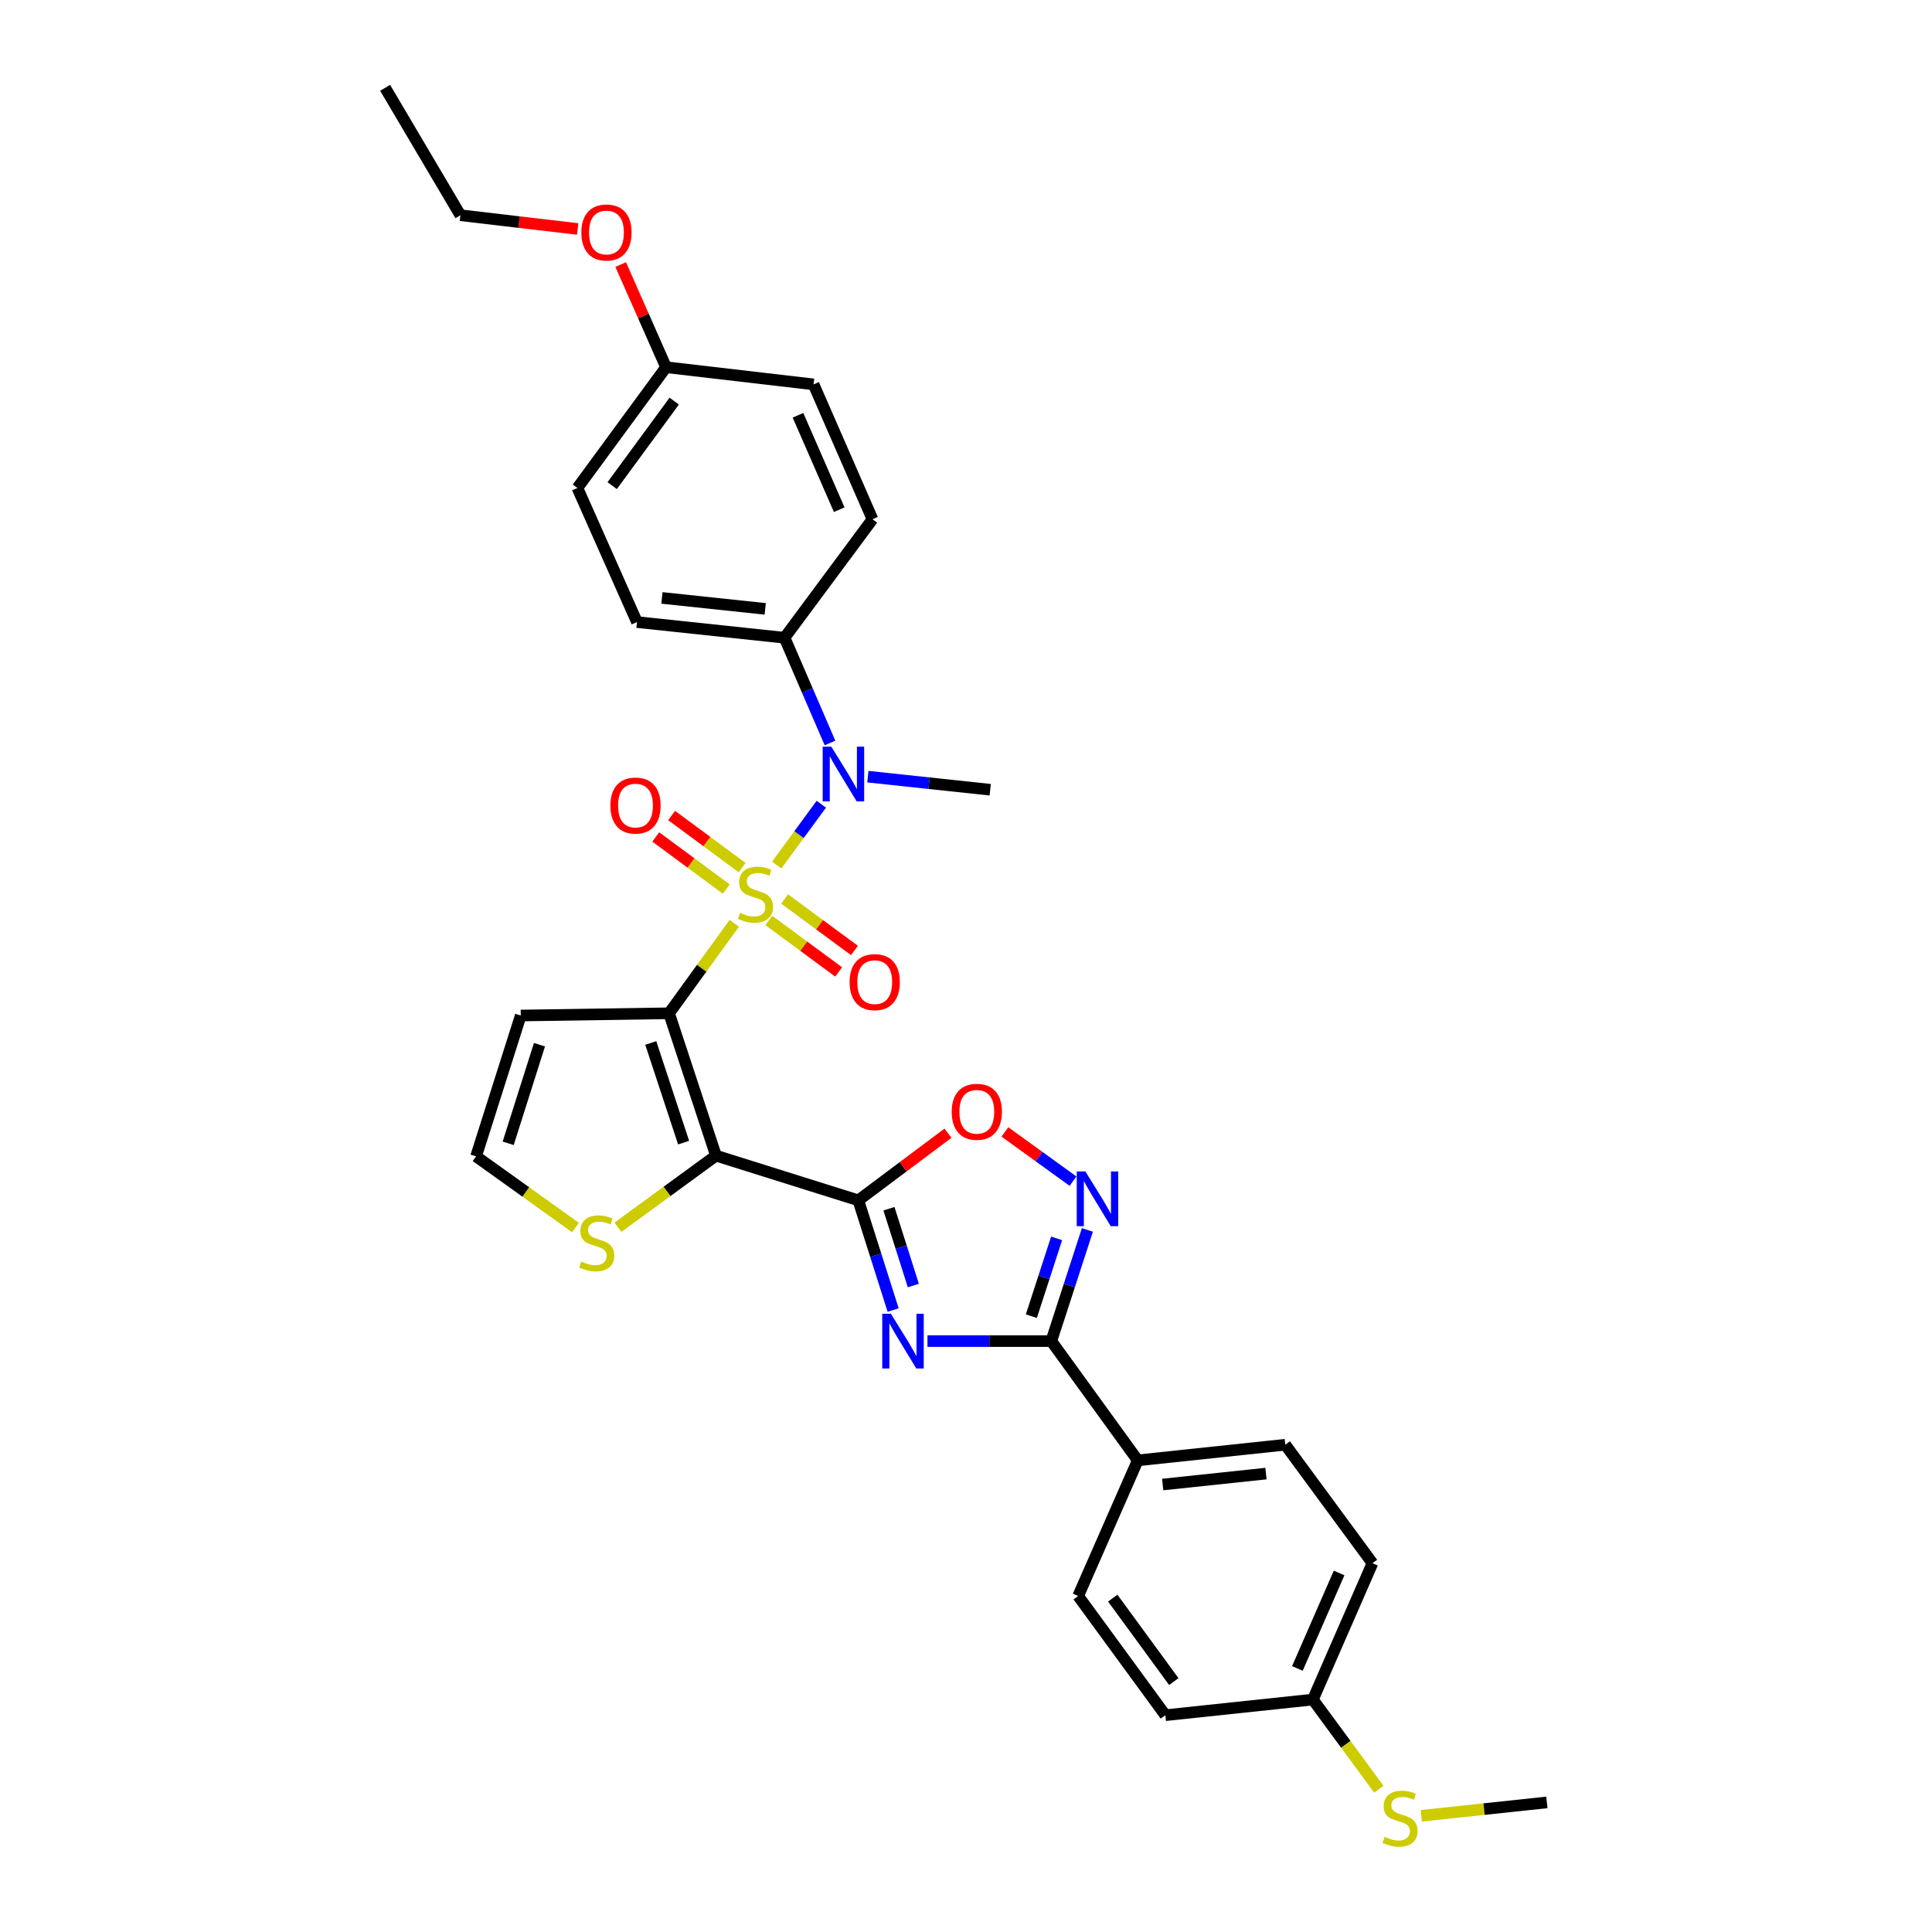 <?xml version='1.0' encoding='iso-8859-1'?>
<svg version='1.1' baseProfile='full'
              xmlns='http://www.w3.org/2000/svg'
                      xmlns:rdkit='http://www.rdkit.org/xml'
                      xmlns:xlink='http://www.w3.org/1999/xlink'
                  xml:space='preserve'
width='1000px' height='1000px' viewBox='0 0 1000 1000'>
<!-- END OF HEADER -->
<rect style='opacity:1.0;fill:#FFFFFF;stroke:none' width='1000' height='1000' x='0' y='0'> </rect>
<path class='bond-0' d='M 380.051,477.915 L 363.175,501.194' style='fill:none;fill-rule:evenodd;stroke:#CCCC00;stroke-width:6px;stroke-linecap:butt;stroke-linejoin:miter;stroke-opacity:1' />
<path class='bond-0' d='M 363.175,501.194 L 346.3,524.473' style='fill:none;fill-rule:evenodd;stroke:#000000;stroke-width:6px;stroke-linecap:butt;stroke-linejoin:miter;stroke-opacity:1' />
<path class='bond-6' d='M 402.042,447.743 L 413.576,432.003' style='fill:none;fill-rule:evenodd;stroke:#CCCC00;stroke-width:6px;stroke-linecap:butt;stroke-linejoin:miter;stroke-opacity:1' />
<path class='bond-6' d='M 413.576,432.003 L 425.11,416.263' style='fill:none;fill-rule:evenodd;stroke:#0000FF;stroke-width:6px;stroke-linecap:butt;stroke-linejoin:miter;stroke-opacity:1' />
<path class='bond-10' d='M 397.939,476.423 L 416.012,489.748' style='fill:none;fill-rule:evenodd;stroke:#CCCC00;stroke-width:6px;stroke-linecap:butt;stroke-linejoin:miter;stroke-opacity:1' />
<path class='bond-10' d='M 416.012,489.748 L 434.086,503.073' style='fill:none;fill-rule:evenodd;stroke:#FF0000;stroke-width:6px;stroke-linecap:butt;stroke-linejoin:miter;stroke-opacity:1' />
<path class='bond-10' d='M 406.128,465.315 L 424.202,478.64' style='fill:none;fill-rule:evenodd;stroke:#CCCC00;stroke-width:6px;stroke-linecap:butt;stroke-linejoin:miter;stroke-opacity:1' />
<path class='bond-10' d='M 424.202,478.64 L 442.275,491.965' style='fill:none;fill-rule:evenodd;stroke:#FF0000;stroke-width:6px;stroke-linecap:butt;stroke-linejoin:miter;stroke-opacity:1' />
<path class='bond-11' d='M 384.127,449.076 L 365.875,435.59' style='fill:none;fill-rule:evenodd;stroke:#CCCC00;stroke-width:6px;stroke-linecap:butt;stroke-linejoin:miter;stroke-opacity:1' />
<path class='bond-11' d='M 365.875,435.59 L 347.623,422.104' style='fill:none;fill-rule:evenodd;stroke:#FF0000;stroke-width:6px;stroke-linecap:butt;stroke-linejoin:miter;stroke-opacity:1' />
<path class='bond-11' d='M 375.926,460.176 L 357.674,446.69' style='fill:none;fill-rule:evenodd;stroke:#CCCC00;stroke-width:6px;stroke-linecap:butt;stroke-linejoin:miter;stroke-opacity:1' />
<path class='bond-11' d='M 357.674,446.69 L 339.422,433.203' style='fill:none;fill-rule:evenodd;stroke:#FF0000;stroke-width:6px;stroke-linecap:butt;stroke-linejoin:miter;stroke-opacity:1' />
<path class='bond-1' d='M 346.3,524.473 L 370.589,598.161' style='fill:none;fill-rule:evenodd;stroke:#000000;stroke-width:6px;stroke-linecap:butt;stroke-linejoin:miter;stroke-opacity:1' />
<path class='bond-1' d='M 336.836,539.847 L 353.838,591.428' style='fill:none;fill-rule:evenodd;stroke:#000000;stroke-width:6px;stroke-linecap:butt;stroke-linejoin:miter;stroke-opacity:1' />
<path class='bond-9' d='M 346.3,524.473 L 269.545,525.631' style='fill:none;fill-rule:evenodd;stroke:#000000;stroke-width:6px;stroke-linecap:butt;stroke-linejoin:miter;stroke-opacity:1' />
<path class='bond-2' d='M 370.589,598.161 L 444.261,621.292' style='fill:none;fill-rule:evenodd;stroke:#000000;stroke-width:6px;stroke-linecap:butt;stroke-linejoin:miter;stroke-opacity:1' />
<path class='bond-8' d='M 370.589,598.161 L 345.224,616.688' style='fill:none;fill-rule:evenodd;stroke:#000000;stroke-width:6px;stroke-linecap:butt;stroke-linejoin:miter;stroke-opacity:1' />
<path class='bond-8' d='M 345.224,616.688 L 319.86,635.215' style='fill:none;fill-rule:evenodd;stroke:#CCCC00;stroke-width:6px;stroke-linecap:butt;stroke-linejoin:miter;stroke-opacity:1' />
<path class='bond-3' d='M 444.261,621.292 L 453.275,649.686' style='fill:none;fill-rule:evenodd;stroke:#000000;stroke-width:6px;stroke-linecap:butt;stroke-linejoin:miter;stroke-opacity:1' />
<path class='bond-3' d='M 453.275,649.686 L 462.29,678.08' style='fill:none;fill-rule:evenodd;stroke:#0000FF;stroke-width:6px;stroke-linecap:butt;stroke-linejoin:miter;stroke-opacity:1' />
<path class='bond-3' d='M 460.119,625.634 L 466.429,645.51' style='fill:none;fill-rule:evenodd;stroke:#000000;stroke-width:6px;stroke-linecap:butt;stroke-linejoin:miter;stroke-opacity:1' />
<path class='bond-3' d='M 466.429,645.51 L 472.739,665.386' style='fill:none;fill-rule:evenodd;stroke:#0000FF;stroke-width:6px;stroke-linecap:butt;stroke-linejoin:miter;stroke-opacity:1' />
<path class='bond-7' d='M 444.261,621.292 L 467.471,603.919' style='fill:none;fill-rule:evenodd;stroke:#000000;stroke-width:6px;stroke-linecap:butt;stroke-linejoin:miter;stroke-opacity:1' />
<path class='bond-7' d='M 467.471,603.919 L 490.682,586.546' style='fill:none;fill-rule:evenodd;stroke:#FF0000;stroke-width:6px;stroke-linecap:butt;stroke-linejoin:miter;stroke-opacity:1' />
<path class='bond-4' d='M 480.051,694.151 L 512.099,694.151' style='fill:none;fill-rule:evenodd;stroke:#0000FF;stroke-width:6px;stroke-linecap:butt;stroke-linejoin:miter;stroke-opacity:1' />
<path class='bond-4' d='M 512.099,694.151 L 544.147,694.151' style='fill:none;fill-rule:evenodd;stroke:#000000;stroke-width:6px;stroke-linecap:butt;stroke-linejoin:miter;stroke-opacity:1' />
<path class='bond-13' d='M 544.147,694.151 L 588.899,755.878' style='fill:none;fill-rule:evenodd;stroke:#000000;stroke-width:6px;stroke-linecap:butt;stroke-linejoin:miter;stroke-opacity:1' />
<path class='bond-33' d='M 544.147,694.151 L 553.49,665.379' style='fill:none;fill-rule:evenodd;stroke:#000000;stroke-width:6px;stroke-linecap:butt;stroke-linejoin:miter;stroke-opacity:1' />
<path class='bond-33' d='M 553.49,665.379 L 562.833,636.606' style='fill:none;fill-rule:evenodd;stroke:#0000FF;stroke-width:6px;stroke-linecap:butt;stroke-linejoin:miter;stroke-opacity:1' />
<path class='bond-33' d='M 533.824,681.257 L 540.364,661.116' style='fill:none;fill-rule:evenodd;stroke:#000000;stroke-width:6px;stroke-linecap:butt;stroke-linejoin:miter;stroke-opacity:1' />
<path class='bond-33' d='M 540.364,661.116 L 546.904,640.975' style='fill:none;fill-rule:evenodd;stroke:#0000FF;stroke-width:6px;stroke-linecap:butt;stroke-linejoin:miter;stroke-opacity:1' />
<path class='bond-5' d='M 555.393,611.359 L 537.763,598.621' style='fill:none;fill-rule:evenodd;stroke:#0000FF;stroke-width:6px;stroke-linecap:butt;stroke-linejoin:miter;stroke-opacity:1' />
<path class='bond-5' d='M 537.763,598.621 L 520.133,585.884' style='fill:none;fill-rule:evenodd;stroke:#FF0000;stroke-width:6px;stroke-linecap:butt;stroke-linejoin:miter;stroke-opacity:1' />
<path class='bond-14' d='M 429.609,384.562 L 417.844,357.327' style='fill:none;fill-rule:evenodd;stroke:#0000FF;stroke-width:6px;stroke-linecap:butt;stroke-linejoin:miter;stroke-opacity:1' />
<path class='bond-14' d='M 417.844,357.327 L 406.079,330.092' style='fill:none;fill-rule:evenodd;stroke:#000000;stroke-width:6px;stroke-linecap:butt;stroke-linejoin:miter;stroke-opacity:1' />
<path class='bond-26' d='M 449.206,401.997 L 480.871,405.384' style='fill:none;fill-rule:evenodd;stroke:#0000FF;stroke-width:6px;stroke-linecap:butt;stroke-linejoin:miter;stroke-opacity:1' />
<path class='bond-26' d='M 480.871,405.384 L 512.536,408.771' style='fill:none;fill-rule:evenodd;stroke:#000000;stroke-width:6px;stroke-linecap:butt;stroke-linejoin:miter;stroke-opacity:1' />
<path class='bond-31' d='M 297.869,635.369 L 272.142,616.952' style='fill:none;fill-rule:evenodd;stroke:#CCCC00;stroke-width:6px;stroke-linecap:butt;stroke-linejoin:miter;stroke-opacity:1' />
<path class='bond-31' d='M 272.142,616.952 L 246.414,598.536' style='fill:none;fill-rule:evenodd;stroke:#000000;stroke-width:6px;stroke-linecap:butt;stroke-linejoin:miter;stroke-opacity:1' />
<path class='bond-12' d='M 269.545,525.631 L 246.414,598.536' style='fill:none;fill-rule:evenodd;stroke:#000000;stroke-width:6px;stroke-linecap:butt;stroke-linejoin:miter;stroke-opacity:1' />
<path class='bond-12' d='M 279.23,540.74 L 263.038,591.774' style='fill:none;fill-rule:evenodd;stroke:#000000;stroke-width:6px;stroke-linecap:butt;stroke-linejoin:miter;stroke-opacity:1' />
<path class='bond-15' d='M 588.899,755.878 L 665.262,747.79' style='fill:none;fill-rule:evenodd;stroke:#000000;stroke-width:6px;stroke-linecap:butt;stroke-linejoin:miter;stroke-opacity:1' />
<path class='bond-15' d='M 601.807,768.389 L 655.261,762.727' style='fill:none;fill-rule:evenodd;stroke:#000000;stroke-width:6px;stroke-linecap:butt;stroke-linejoin:miter;stroke-opacity:1' />
<path class='bond-16' d='M 588.899,755.878 L 558.055,826.085' style='fill:none;fill-rule:evenodd;stroke:#000000;stroke-width:6px;stroke-linecap:butt;stroke-linejoin:miter;stroke-opacity:1' />
<path class='bond-17' d='M 406.079,330.092 L 329.701,321.988' style='fill:none;fill-rule:evenodd;stroke:#000000;stroke-width:6px;stroke-linecap:butt;stroke-linejoin:miter;stroke-opacity:1' />
<path class='bond-17' d='M 396.079,315.153 L 342.614,309.48' style='fill:none;fill-rule:evenodd;stroke:#000000;stroke-width:6px;stroke-linecap:butt;stroke-linejoin:miter;stroke-opacity:1' />
<path class='bond-18' d='M 406.079,330.092 L 451.598,268.756' style='fill:none;fill-rule:evenodd;stroke:#000000;stroke-width:6px;stroke-linecap:butt;stroke-linejoin:miter;stroke-opacity:1' />
<path class='bond-23' d='M 665.262,747.79 L 710.39,809.11' style='fill:none;fill-rule:evenodd;stroke:#000000;stroke-width:6px;stroke-linecap:butt;stroke-linejoin:miter;stroke-opacity:1' />
<path class='bond-22' d='M 558.055,826.085 L 603.19,887.789' style='fill:none;fill-rule:evenodd;stroke:#000000;stroke-width:6px;stroke-linecap:butt;stroke-linejoin:miter;stroke-opacity:1' />
<path class='bond-22' d='M 575.964,827.193 L 607.558,870.386' style='fill:none;fill-rule:evenodd;stroke:#000000;stroke-width:6px;stroke-linecap:butt;stroke-linejoin:miter;stroke-opacity:1' />
<path class='bond-25' d='M 329.701,321.988 L 298.864,252.571' style='fill:none;fill-rule:evenodd;stroke:#000000;stroke-width:6px;stroke-linecap:butt;stroke-linejoin:miter;stroke-opacity:1' />
<path class='bond-24' d='M 451.598,268.756 L 421.107,198.955' style='fill:none;fill-rule:evenodd;stroke:#000000;stroke-width:6px;stroke-linecap:butt;stroke-linejoin:miter;stroke-opacity:1' />
<path class='bond-24' d='M 434.378,263.81 L 413.034,214.95' style='fill:none;fill-rule:evenodd;stroke:#000000;stroke-width:6px;stroke-linecap:butt;stroke-linejoin:miter;stroke-opacity:1' />
<path class='bond-19' d='M 679.546,879.693 L 603.19,887.789' style='fill:none;fill-rule:evenodd;stroke:#000000;stroke-width:6px;stroke-linecap:butt;stroke-linejoin:miter;stroke-opacity:1' />
<path class='bond-20' d='M 679.546,879.693 L 696.607,902.89' style='fill:none;fill-rule:evenodd;stroke:#000000;stroke-width:6px;stroke-linecap:butt;stroke-linejoin:miter;stroke-opacity:1' />
<path class='bond-20' d='M 696.607,902.89 L 713.667,926.087' style='fill:none;fill-rule:evenodd;stroke:#CCCC00;stroke-width:6px;stroke-linecap:butt;stroke-linejoin:miter;stroke-opacity:1' />
<path class='bond-34' d='M 679.546,879.693 L 710.39,809.11' style='fill:none;fill-rule:evenodd;stroke:#000000;stroke-width:6px;stroke-linecap:butt;stroke-linejoin:miter;stroke-opacity:1' />
<path class='bond-34' d='M 671.527,863.579 L 693.118,814.172' style='fill:none;fill-rule:evenodd;stroke:#000000;stroke-width:6px;stroke-linecap:butt;stroke-linejoin:miter;stroke-opacity:1' />
<path class='bond-28' d='M 735.642,939.85 L 768.151,936.388' style='fill:none;fill-rule:evenodd;stroke:#CCCC00;stroke-width:6px;stroke-linecap:butt;stroke-linejoin:miter;stroke-opacity:1' />
<path class='bond-28' d='M 768.151,936.388 L 800.661,932.925' style='fill:none;fill-rule:evenodd;stroke:#000000;stroke-width:6px;stroke-linecap:butt;stroke-linejoin:miter;stroke-opacity:1' />
<path class='bond-21' d='M 344.743,190.069 L 421.107,198.955' style='fill:none;fill-rule:evenodd;stroke:#000000;stroke-width:6px;stroke-linecap:butt;stroke-linejoin:miter;stroke-opacity:1' />
<path class='bond-27' d='M 344.743,190.069 L 333.006,163.499' style='fill:none;fill-rule:evenodd;stroke:#000000;stroke-width:6px;stroke-linecap:butt;stroke-linejoin:miter;stroke-opacity:1' />
<path class='bond-27' d='M 333.006,163.499 L 321.269,136.929' style='fill:none;fill-rule:evenodd;stroke:#FF0000;stroke-width:6px;stroke-linecap:butt;stroke-linejoin:miter;stroke-opacity:1' />
<path class='bond-32' d='M 344.743,190.069 L 298.864,252.571' style='fill:none;fill-rule:evenodd;stroke:#000000;stroke-width:6px;stroke-linecap:butt;stroke-linejoin:miter;stroke-opacity:1' />
<path class='bond-32' d='M 348.986,207.611 L 316.871,251.362' style='fill:none;fill-rule:evenodd;stroke:#000000;stroke-width:6px;stroke-linecap:butt;stroke-linejoin:miter;stroke-opacity:1' />
<path class='bond-29' d='M 299.004,118.516 L 268.657,114.961' style='fill:none;fill-rule:evenodd;stroke:#FF0000;stroke-width:6px;stroke-linecap:butt;stroke-linejoin:miter;stroke-opacity:1' />
<path class='bond-29' d='M 268.657,114.961 L 238.31,111.406' style='fill:none;fill-rule:evenodd;stroke:#000000;stroke-width:6px;stroke-linecap:butt;stroke-linejoin:miter;stroke-opacity:1' />
<path class='bond-30' d='M 238.31,111.406 L 199.339,45.455' style='fill:none;fill-rule:evenodd;stroke:#000000;stroke-width:6px;stroke-linecap:butt;stroke-linejoin:miter;stroke-opacity:1' />
<path  class='atom-0' d='M 383.037 472.482
Q 383.357 472.602, 384.677 473.162
Q 385.997 473.722, 387.437 474.082
Q 388.917 474.402, 390.357 474.402
Q 393.037 474.402, 394.597 473.122
Q 396.157 471.802, 396.157 469.522
Q 396.157 467.962, 395.357 467.002
Q 394.597 466.042, 393.397 465.522
Q 392.197 465.002, 390.197 464.402
Q 387.677 463.642, 386.157 462.922
Q 384.677 462.202, 383.597 460.682
Q 382.557 459.162, 382.557 456.602
Q 382.557 453.042, 384.957 450.842
Q 387.397 448.642, 392.197 448.642
Q 395.477 448.642, 399.197 450.202
L 398.277 453.282
Q 394.877 451.882, 392.317 451.882
Q 389.557 451.882, 388.037 453.042
Q 386.517 454.162, 386.557 456.122
Q 386.557 457.642, 387.317 458.562
Q 388.117 459.482, 389.237 460.002
Q 390.397 460.522, 392.317 461.122
Q 394.877 461.922, 396.397 462.722
Q 397.917 463.522, 398.997 465.162
Q 400.117 466.762, 400.117 469.522
Q 400.117 473.442, 397.477 475.562
Q 394.877 477.642, 390.517 477.642
Q 387.997 477.642, 386.077 477.082
Q 384.197 476.562, 381.957 475.642
L 383.037 472.482
' fill='#CCCC00'/>
<path  class='atom-4' d='M 461.132 679.991
L 470.412 694.991
Q 471.332 696.471, 472.812 699.151
Q 474.292 701.831, 474.372 701.991
L 474.372 679.991
L 478.132 679.991
L 478.132 708.311
L 474.252 708.311
L 464.292 691.911
Q 463.132 689.991, 461.892 687.791
Q 460.692 685.591, 460.332 684.911
L 460.332 708.311
L 456.652 708.311
L 456.652 679.991
L 461.132 679.991
' fill='#0000FF'/>
<path  class='atom-6' d='M 561.8 606.35
L 571.08 621.35
Q 572 622.83, 573.48 625.51
Q 574.96 628.19, 575.04 628.35
L 575.04 606.35
L 578.8 606.35
L 578.8 634.67
L 574.92 634.67
L 564.96 618.27
Q 563.8 616.35, 562.56 614.15
Q 561.36 611.95, 561 611.27
L 561 634.67
L 557.32 634.67
L 557.32 606.35
L 561.8 606.35
' fill='#0000FF'/>
<path  class='atom-7' d='M 430.296 386.484
L 439.576 401.484
Q 440.496 402.964, 441.976 405.644
Q 443.456 408.324, 443.536 408.484
L 443.536 386.484
L 447.296 386.484
L 447.296 414.804
L 443.416 414.804
L 433.456 398.404
Q 432.296 396.484, 431.056 394.284
Q 429.856 392.084, 429.496 391.404
L 429.496 414.804
L 425.816 414.804
L 425.816 386.484
L 430.296 386.484
' fill='#0000FF'/>
<path  class='atom-8' d='M 492.597 575.462
Q 492.597 568.662, 495.957 564.862
Q 499.317 561.062, 505.597 561.062
Q 511.877 561.062, 515.237 564.862
Q 518.597 568.662, 518.597 575.462
Q 518.597 582.342, 515.197 586.262
Q 511.797 590.142, 505.597 590.142
Q 499.357 590.142, 495.957 586.262
Q 492.597 582.382, 492.597 575.462
M 505.597 586.942
Q 509.917 586.942, 512.237 584.062
Q 514.597 581.142, 514.597 575.462
Q 514.597 569.902, 512.237 567.102
Q 509.917 564.262, 505.597 564.262
Q 501.277 564.262, 498.917 567.062
Q 496.597 569.862, 496.597 575.462
Q 496.597 581.182, 498.917 584.062
Q 501.277 586.942, 505.597 586.942
' fill='#FF0000'/>
<path  class='atom-9' d='M 300.869 652.963
Q 301.189 653.083, 302.509 653.643
Q 303.829 654.203, 305.269 654.563
Q 306.749 654.883, 308.189 654.883
Q 310.869 654.883, 312.429 653.603
Q 313.989 652.283, 313.989 650.003
Q 313.989 648.443, 313.189 647.483
Q 312.429 646.523, 311.229 646.003
Q 310.029 645.483, 308.029 644.883
Q 305.509 644.123, 303.989 643.403
Q 302.509 642.683, 301.429 641.163
Q 300.389 639.643, 300.389 637.083
Q 300.389 633.523, 302.789 631.323
Q 305.229 629.123, 310.029 629.123
Q 313.309 629.123, 317.029 630.683
L 316.109 633.763
Q 312.709 632.363, 310.149 632.363
Q 307.389 632.363, 305.869 633.523
Q 304.349 634.643, 304.389 636.603
Q 304.389 638.123, 305.149 639.043
Q 305.949 639.963, 307.069 640.483
Q 308.229 641.003, 310.149 641.603
Q 312.709 642.403, 314.229 643.203
Q 315.749 644.003, 316.829 645.643
Q 317.949 647.243, 317.949 650.003
Q 317.949 653.923, 315.309 656.043
Q 312.709 658.123, 308.349 658.123
Q 305.829 658.123, 303.909 657.563
Q 302.029 657.043, 299.789 656.123
L 300.869 652.963
' fill='#CCCC00'/>
<path  class='atom-11' d='M 439.756 508.345
Q 439.756 501.545, 443.116 497.745
Q 446.476 493.945, 452.756 493.945
Q 459.036 493.945, 462.396 497.745
Q 465.756 501.545, 465.756 508.345
Q 465.756 515.225, 462.356 519.145
Q 458.956 523.025, 452.756 523.025
Q 446.516 523.025, 443.116 519.145
Q 439.756 515.265, 439.756 508.345
M 452.756 519.825
Q 457.076 519.825, 459.396 516.945
Q 461.756 514.025, 461.756 508.345
Q 461.756 502.785, 459.396 499.985
Q 457.076 497.145, 452.756 497.145
Q 448.436 497.145, 446.076 499.945
Q 443.756 502.745, 443.756 508.345
Q 443.756 514.065, 446.076 516.945
Q 448.436 519.825, 452.756 519.825
' fill='#FF0000'/>
<path  class='atom-12' d='M 315.934 416.955
Q 315.934 410.155, 319.294 406.355
Q 322.654 402.555, 328.934 402.555
Q 335.214 402.555, 338.574 406.355
Q 341.934 410.155, 341.934 416.955
Q 341.934 423.835, 338.534 427.755
Q 335.134 431.635, 328.934 431.635
Q 322.694 431.635, 319.294 427.755
Q 315.934 423.875, 315.934 416.955
M 328.934 428.435
Q 333.254 428.435, 335.574 425.555
Q 337.934 422.635, 337.934 416.955
Q 337.934 411.395, 335.574 408.595
Q 333.254 405.755, 328.934 405.755
Q 324.614 405.755, 322.254 408.555
Q 319.934 411.355, 319.934 416.955
Q 319.934 422.675, 322.254 425.555
Q 324.614 428.435, 328.934 428.435
' fill='#FF0000'/>
<path  class='atom-21' d='M 716.651 950.741
Q 716.971 950.861, 718.291 951.421
Q 719.611 951.981, 721.051 952.341
Q 722.531 952.661, 723.971 952.661
Q 726.651 952.661, 728.211 951.381
Q 729.771 950.061, 729.771 947.781
Q 729.771 946.221, 728.971 945.261
Q 728.211 944.301, 727.011 943.781
Q 725.811 943.261, 723.811 942.661
Q 721.291 941.901, 719.771 941.181
Q 718.291 940.461, 717.211 938.941
Q 716.171 937.421, 716.171 934.861
Q 716.171 931.301, 718.571 929.101
Q 721.011 926.901, 725.811 926.901
Q 729.091 926.901, 732.811 928.461
L 731.891 931.541
Q 728.491 930.141, 725.931 930.141
Q 723.171 930.141, 721.651 931.301
Q 720.131 932.421, 720.171 934.381
Q 720.171 935.901, 720.931 936.821
Q 721.731 937.741, 722.851 938.261
Q 724.011 938.781, 725.931 939.381
Q 728.491 940.181, 730.011 940.981
Q 731.531 941.781, 732.611 943.421
Q 733.731 945.021, 733.731 947.781
Q 733.731 951.701, 731.091 953.821
Q 728.491 955.901, 724.131 955.901
Q 721.611 955.901, 719.691 955.341
Q 717.811 954.821, 715.571 953.901
L 716.651 950.741
' fill='#CCCC00'/>
<path  class='atom-28' d='M 300.907 120.341
Q 300.907 113.541, 304.267 109.741
Q 307.627 105.941, 313.907 105.941
Q 320.187 105.941, 323.547 109.741
Q 326.907 113.541, 326.907 120.341
Q 326.907 127.221, 323.507 131.141
Q 320.107 135.021, 313.907 135.021
Q 307.667 135.021, 304.267 131.141
Q 300.907 127.261, 300.907 120.341
M 313.907 131.821
Q 318.227 131.821, 320.547 128.941
Q 322.907 126.021, 322.907 120.341
Q 322.907 114.781, 320.547 111.981
Q 318.227 109.141, 313.907 109.141
Q 309.587 109.141, 307.227 111.941
Q 304.907 114.741, 304.907 120.341
Q 304.907 126.061, 307.227 128.941
Q 309.587 131.821, 313.907 131.821
' fill='#FF0000'/>
</svg>
